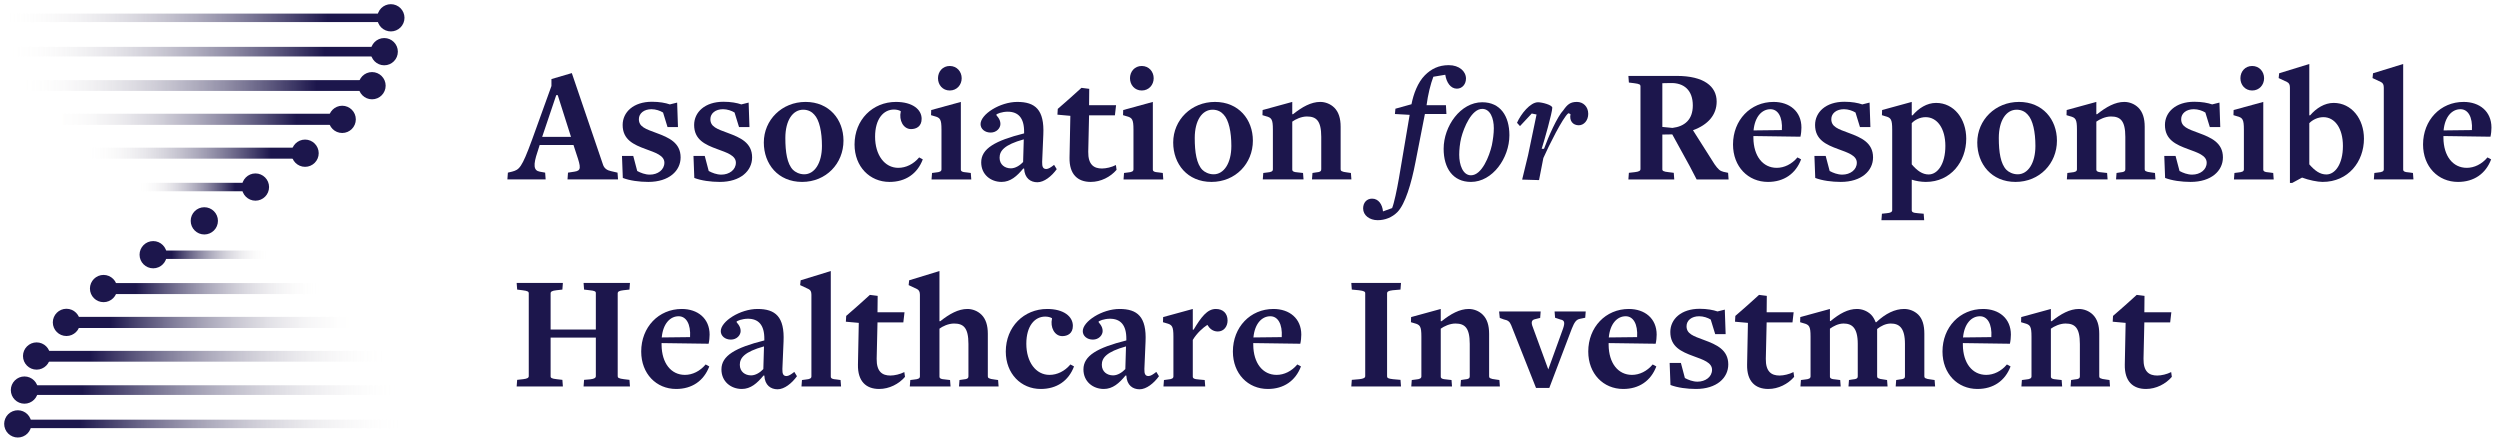 <?xml version="1.0" encoding="UTF-8"?> <svg xmlns="http://www.w3.org/2000/svg" width="232" height="41" viewBox="0 0 232 41" fill="none"><path d="M35.765 1.262H0.588C0.372 1.262 0.196 1.438 0.196 1.654C0.196 1.871 0.372 2.047 0.588 2.047H35.765C35.982 2.047 36.157 1.871 36.157 1.654C36.157 1.438 35.982 1.262 35.765 1.262Z" fill="url(#paint0_linear_320_13245)"></path><path d="M35.313 4.347H1.04C0.793 4.347 0.592 4.547 0.592 4.793C0.592 5.04 0.793 5.239 1.04 5.239H35.313C35.56 5.239 35.761 5.04 35.761 4.793C35.761 4.547 35.56 4.347 35.313 4.347Z" fill="url(#paint1_linear_320_13245)"></path><path d="M34.129 7.436H2.225C1.949 7.436 1.725 7.66 1.725 7.936C1.725 8.212 1.949 8.436 2.225 8.436H34.129C34.405 8.436 34.629 8.212 34.629 7.936C34.629 7.66 34.405 7.436 34.129 7.436Z" fill="url(#paint2_linear_320_13245)"></path><path d="M31.348 10.557H5.009C4.724 10.557 4.493 10.788 4.493 11.073C4.493 11.358 4.724 11.589 5.009 11.589H31.348C31.633 11.589 31.864 11.358 31.864 11.073C31.864 10.788 31.633 10.557 31.348 10.557Z" fill="url(#paint3_linear_320_13245)"></path><path d="M27.903 13.706H8.45C8.168 13.706 7.938 13.934 7.938 14.216C7.938 14.497 8.168 14.726 8.45 14.726H27.903C28.186 14.726 28.415 14.497 28.415 14.216C28.415 13.934 28.186 13.706 27.903 13.706Z" fill="url(#paint4_linear_320_13245)"></path><path d="M23.13 16.962H13.223C13.007 16.962 12.831 17.138 12.831 17.354C12.831 17.571 13.007 17.747 13.223 17.747H23.13C23.346 17.747 23.522 17.571 23.522 17.354C23.522 17.138 23.346 16.962 23.13 16.962Z" fill="url(#paint5_linear_320_13245)"></path><path d="M37.15 38.948H1.973C1.756 38.948 1.581 39.123 1.581 39.34C1.581 39.556 1.756 39.732 1.973 39.732H37.15C37.366 39.732 37.542 39.556 37.542 39.34C37.542 39.123 37.366 38.948 37.15 38.948Z" fill="url(#paint6_linear_320_13245)"></path><path d="M36.701 35.755H2.429C2.181 35.755 1.981 35.955 1.981 36.201C1.981 36.447 2.181 36.647 2.429 36.647H36.701C36.949 36.647 37.15 36.447 37.15 36.201C37.15 35.955 36.949 35.755 36.701 35.755Z" fill="url(#paint7_linear_320_13245)"></path><path d="M35.513 32.562H3.609C3.333 32.562 3.109 32.786 3.109 33.062C3.109 33.338 3.333 33.562 3.609 33.562H35.513C35.789 33.562 36.013 33.338 36.013 33.062C36.013 32.786 35.789 32.562 35.513 32.562Z" fill="url(#paint8_linear_320_13245)"></path><path d="M32.732 29.405H6.394C6.109 29.405 5.878 29.636 5.878 29.921C5.878 30.206 6.109 30.438 6.394 30.438H32.732C33.017 30.438 33.248 30.206 33.248 29.921C33.248 29.636 33.017 29.405 32.732 29.405Z" fill="url(#paint9_linear_320_13245)"></path><path d="M29.288 26.269H9.835C9.552 26.269 9.323 26.497 9.323 26.779C9.323 27.061 9.552 27.289 9.835 27.289H29.288C29.57 27.289 29.8 27.061 29.8 26.779C29.8 26.497 29.57 26.269 29.288 26.269Z" fill="url(#paint10_linear_320_13245)"></path><path d="M24.518 23.248H14.612C14.395 23.248 14.22 23.423 14.22 23.64C14.22 23.857 14.395 24.032 14.612 24.032H24.518C24.735 24.032 24.91 23.857 24.91 23.64C24.91 23.423 24.735 23.248 24.518 23.248Z" fill="url(#paint11_linear_320_13245)"></path><path d="M37.44 2.136C37.707 1.491 37.4 0.751 36.755 0.484C36.11 0.217 35.37 0.523 35.103 1.168C34.836 1.813 35.142 2.553 35.788 2.82C36.433 3.087 37.172 2.781 37.44 2.136Z" fill="#1C164C"></path><path d="M35.657 6.06C36.357 6.06 36.921 5.491 36.921 4.795C36.921 4.099 36.353 3.531 35.657 3.531C34.961 3.531 34.393 4.099 34.393 4.795C34.393 5.491 34.961 6.06 35.657 6.06Z" fill="#1C164C"></path><path d="M34.525 9.216C35.225 9.216 35.789 8.648 35.789 7.952C35.789 7.256 35.221 6.688 34.525 6.688C33.828 6.688 33.26 7.256 33.26 7.952C33.26 8.648 33.828 9.216 34.525 9.216Z" fill="#1C164C"></path><path d="M31.756 12.341C32.456 12.341 33.02 11.773 33.02 11.077C33.02 10.38 32.452 9.812 31.756 9.812C31.06 9.812 30.492 10.38 30.492 11.077C30.492 11.773 31.06 12.341 31.756 12.341Z" fill="#1C164C"></path><path d="M28.311 15.482C29.011 15.482 29.576 14.914 29.576 14.217C29.576 13.521 29.007 12.953 28.311 12.953C27.615 12.953 27.047 13.521 27.047 14.217C27.047 14.914 27.615 15.482 28.311 15.482Z" fill="#1C164C"></path><path d="M23.706 18.623C24.406 18.623 24.97 18.055 24.97 17.358C24.97 16.662 24.402 16.094 23.706 16.094C23.01 16.094 22.442 16.662 22.442 17.358C22.442 18.055 23.01 18.623 23.706 18.623Z" fill="#1C164C"></path><path d="M2.136 40.505C2.781 40.238 3.087 39.498 2.82 38.853C2.553 38.208 1.813 37.901 1.168 38.169C0.523 38.436 0.217 39.176 0.484 39.821C0.751 40.466 1.491 40.772 2.136 40.505Z" fill="#1C164C"></path><path d="M2.269 37.463C1.569 37.463 1.004 36.895 1.004 36.199C1.004 35.503 1.573 34.935 2.269 34.935C2.965 34.935 3.533 35.503 3.533 36.199C3.533 36.895 2.965 37.463 2.269 37.463Z" fill="#1C164C"></path><path d="M3.397 34.303C2.697 34.303 2.133 33.734 2.133 33.038C2.133 32.342 2.701 31.774 3.397 31.774C4.093 31.774 4.661 32.342 4.661 33.038C4.661 33.734 4.093 34.303 3.397 34.303Z" fill="#1C164C"></path><path d="M6.166 31.182C5.466 31.182 4.901 30.614 4.901 29.918C4.901 29.221 5.47 28.653 6.166 28.653C6.862 28.653 7.43 29.221 7.43 29.918C7.43 30.614 6.862 31.182 6.166 31.182Z" fill="#1C164C"></path><path d="M9.611 28.041C8.91 28.041 8.346 27.473 8.346 26.777C8.346 26.081 8.914 25.512 9.611 25.512C10.307 25.512 10.875 26.081 10.875 26.777C10.875 27.473 10.307 28.041 9.611 28.041Z" fill="#1C164C"></path><path d="M14.216 24.9C13.515 24.9 12.951 24.332 12.951 23.636C12.951 22.94 13.52 22.372 14.216 22.372C14.912 22.372 15.48 22.94 15.48 23.636C15.48 24.332 14.912 24.9 14.216 24.9Z" fill="#1C164C"></path><path d="M18.961 21.759C19.659 21.759 20.225 21.193 20.225 20.495C20.225 19.797 19.659 19.231 18.961 19.231C18.263 19.231 17.697 19.797 17.697 20.495C17.697 21.193 18.263 21.759 18.961 21.759Z" fill="#1C164C"></path><path d="M201.546 34.973C200.977 35.634 200.086 36.096 199.148 36.096C197.934 36.096 197.15 35.388 197.181 33.836L197.258 29.962L196.059 29.855L196.089 29.317L197.196 28.349L198.287 27.365L199.01 27.457L198.995 28.979H201.5L201.392 29.916H198.995L198.918 33.298C198.902 34.497 199.44 34.85 200.193 34.85C200.578 34.85 201.1 34.727 201.485 34.528L201.546 34.973Z" fill="#1C164C"></path><path d="M195.809 35.865H192.151L192.197 35.266L192.489 35.219C192.935 35.189 193.012 35.081 193.012 34.927V31.915C193.012 30.393 192.535 30.024 191.674 30.024C191.167 30.024 190.614 30.285 190.322 30.501V34.943C190.322 35.096 190.414 35.189 190.906 35.219L191.321 35.266L191.367 35.865H187.586L187.632 35.266L188.001 35.219C188.37 35.189 188.523 35.112 188.523 34.927V31.238C188.523 30.27 188.4 30.132 187.862 29.993L187.555 29.901L187.57 29.425L190.322 28.672V29.809H190.399C191.244 29.133 192.074 28.672 192.919 28.672C193.38 28.672 193.872 28.856 194.226 29.209C194.625 29.609 194.81 30.193 194.81 30.977V34.927C194.81 35.066 194.887 35.158 195.44 35.219L195.763 35.266L195.809 35.865Z" fill="#1C164C"></path><path d="M186.58 34.005C186.073 35.342 184.982 36.096 183.506 36.096C181.662 36.096 180.263 34.681 180.263 32.622C180.263 30.362 181.877 28.672 184.029 28.672C185.505 28.672 186.611 29.548 186.611 31.054C186.611 31.3 186.58 31.638 186.519 31.899L182.154 31.838V32.007C182.169 33.698 183.03 34.789 184.321 34.789C185.013 34.789 185.72 34.451 186.242 33.821L186.58 34.005ZM184.797 31.285C184.874 30.055 184.429 29.348 183.737 29.348C182.968 29.348 182.292 30.009 182.169 31.315C182.169 31.315 184.844 31.285 184.797 31.285Z" fill="#1C164C"></path><path d="M179.578 35.865H175.92L175.966 35.266L176.258 35.219C176.703 35.189 176.78 35.081 176.78 34.927V31.915C176.78 30.393 176.227 30.024 175.458 30.024C174.982 30.024 174.521 30.27 174.198 30.531V34.927C174.198 35.066 174.275 35.158 174.828 35.219L175.12 35.266L175.166 35.865H171.539L171.585 35.266L171.877 35.219C172.323 35.189 172.4 35.081 172.4 34.927V31.915C172.4 30.393 171.846 30.024 171.078 30.024C170.601 30.024 170.14 30.27 169.817 30.501V34.943C169.817 35.096 169.91 35.189 170.401 35.219L170.77 35.266L170.816 35.865H167.081L167.127 35.266L167.496 35.219C167.865 35.189 168.019 35.112 168.019 34.927V31.238C168.019 30.27 167.896 30.132 167.358 29.993L167.051 29.901L167.066 29.425L169.817 28.672V29.794H169.879C170.709 29.102 171.493 28.672 172.323 28.672C172.784 28.672 173.26 28.841 173.629 29.194C173.814 29.379 173.952 29.625 174.06 29.901H174.121C174.982 29.087 175.858 28.672 176.703 28.672C177.165 28.672 177.641 28.841 178.01 29.194C178.41 29.594 178.579 30.178 178.579 30.977V34.927C178.579 35.066 178.656 35.158 179.209 35.219L179.532 35.266L179.578 35.865Z" fill="#1C164C"></path><path d="M166.497 34.973C165.928 35.634 165.036 36.096 164.099 36.096C162.884 36.096 162.1 35.388 162.131 33.836L162.208 29.962L161.009 29.855L161.04 29.317L162.147 28.349L163.238 27.365L163.96 27.457L163.945 28.979H166.45L166.343 29.916H163.945L163.868 33.298C163.853 34.497 164.391 34.85 165.144 34.85C165.528 34.85 166.051 34.727 166.435 34.528L166.497 34.973Z" fill="#1C164C"></path><path d="M160.384 33.821C160.384 35.066 159.309 36.096 157.387 36.096C156.557 36.096 155.65 35.973 155.02 35.727L154.943 33.682H155.988L156.357 35.081C156.665 35.25 157.095 35.419 157.526 35.419C158.263 35.419 158.878 34.974 158.878 34.313C158.878 33.636 158.033 33.375 157.157 33.052C156.019 32.637 155.005 32.176 155.005 30.808C155.005 29.625 156.004 28.656 157.725 28.656C158.417 28.656 158.986 28.764 159.385 28.902L160.062 28.733L160.139 31.008H159.17L158.755 29.655C158.479 29.486 158.079 29.348 157.679 29.348C156.988 29.348 156.511 29.732 156.511 30.27C156.511 30.977 157.111 31.177 158.156 31.561C159.278 31.976 160.384 32.453 160.384 33.821Z" fill="#1C164C"></path><path d="M153.707 34.005C153.2 35.342 152.109 36.096 150.633 36.096C148.789 36.096 147.39 34.681 147.39 32.622C147.39 30.362 149.004 28.672 151.156 28.672C152.631 28.672 153.738 29.548 153.738 31.054C153.738 31.3 153.707 31.638 153.646 31.899L149.281 31.838V32.007C149.296 33.698 150.157 34.789 151.448 34.789C152.14 34.789 152.847 34.451 153.369 33.821L153.707 34.005ZM151.924 31.285C152.001 30.055 151.556 29.348 150.864 29.348C150.095 29.348 149.419 30.009 149.296 31.315C149.296 31.315 151.971 31.285 151.924 31.285Z" fill="#1C164C"></path><path d="M147.155 28.902L147.109 29.486L146.663 29.578C146.264 29.64 146.11 29.901 145.864 30.5L143.774 36.003H142.544L140.238 30.178C140.1 29.84 139.931 29.717 139.547 29.64L139.178 29.501L139.116 28.902H142.974L142.928 29.501L142.436 29.624C142.175 29.686 142.083 29.855 142.19 30.209L143.681 34.282L145.049 30.5C145.234 29.963 145.203 29.717 144.819 29.655L144.312 29.486L144.265 28.902H147.155Z" fill="#1C164C"></path><path d="M139.189 35.865H135.531L135.577 35.266L135.869 35.219C136.315 35.189 136.392 35.081 136.392 34.927V31.915C136.392 30.393 135.915 30.024 135.055 30.024C134.547 30.024 133.994 30.285 133.702 30.501V34.943C133.702 35.096 133.794 35.189 134.286 35.219L134.701 35.266L134.747 35.865H130.966L131.012 35.266L131.381 35.219C131.75 35.189 131.904 35.112 131.904 34.927V31.238C131.904 30.27 131.781 30.132 131.243 29.993L130.935 29.901L130.951 29.425L133.702 28.672V29.809H133.779C134.624 29.133 135.454 28.672 136.3 28.672C136.761 28.672 137.253 28.856 137.606 29.209C138.006 29.609 138.19 30.193 138.19 30.977V34.927C138.19 35.066 138.267 35.158 138.821 35.219L139.143 35.266L139.189 35.865Z" fill="#1C164C"></path><path d="M130.012 35.865H125.401L125.447 35.25L126.154 35.189C126.539 35.143 126.692 35.066 126.692 34.897V27.211C126.692 27.073 126.6 26.996 126.108 26.935L125.447 26.873L125.401 26.258H130.012L129.966 26.873L129.244 26.935C128.829 26.981 128.721 27.073 128.721 27.227V34.927C128.721 35.066 128.813 35.143 129.275 35.189L129.966 35.25L130.012 35.865Z" fill="#1C164C"></path><path d="M120.729 34.005C120.222 35.342 119.131 36.096 117.655 36.096C115.811 36.096 114.412 34.681 114.412 32.622C114.412 30.362 116.026 28.672 118.178 28.672C119.653 28.672 120.76 29.548 120.76 31.054C120.76 31.3 120.729 31.638 120.668 31.899L116.303 31.838V32.007C116.318 33.698 117.179 34.789 118.47 34.789C119.162 34.789 119.869 34.451 120.391 33.821L120.729 34.005ZM118.946 31.285C119.023 30.055 118.577 29.348 117.886 29.348C117.117 29.348 116.441 30.009 116.318 31.315C116.318 31.315 118.992 31.285 118.946 31.285Z" fill="#1C164C"></path><path d="M113.919 29.747C113.919 30.285 113.581 30.762 113.012 30.762C112.551 30.762 112.243 30.485 112.044 30.147C111.644 30.408 111.075 30.9 110.691 31.546V34.943C110.691 35.096 110.783 35.189 111.275 35.219L111.798 35.266L111.844 35.865H107.97L108.016 35.266L108.37 35.219C108.739 35.189 108.893 35.112 108.893 34.927V31.238C108.893 30.27 108.77 30.132 108.232 29.993L107.924 29.901L107.94 29.425L110.691 28.672V30.593H110.768C111.459 29.44 112.028 28.672 112.827 28.672C113.504 28.672 113.919 29.087 113.919 29.747Z" fill="#1C164C"></path><path d="M107.552 34.912C107.075 35.573 106.384 36.126 105.753 36.126C105.138 36.126 104.57 35.773 104.524 34.851H104.447C103.863 35.558 103.263 36.096 102.433 36.096C101.434 36.096 100.543 35.419 100.543 34.282C100.543 33.006 101.834 32.268 104.524 31.592V31.469C104.539 30.147 103.97 29.578 103.002 29.578C102.479 29.578 101.941 29.778 101.941 29.87C101.941 29.947 102.326 30.224 102.326 30.716C102.326 31.1 101.972 31.515 101.419 31.515C100.881 31.515 100.481 31.177 100.481 30.731C100.481 29.824 102.28 28.672 103.893 28.672C105.553 28.672 106.414 29.394 106.307 31.7L106.199 34.236C106.184 34.712 106.291 34.897 106.583 34.897C106.768 34.897 106.998 34.758 107.306 34.512L107.552 34.912ZM104.431 34.251L104.493 32.145C102.664 32.653 102.249 33.221 102.249 33.852C102.249 34.497 102.741 34.835 103.294 34.835C103.709 34.835 104.124 34.574 104.431 34.251Z" fill="#1C164C"></path><path d="M99.67 34.005C99.163 35.342 98.071 36.096 96.58 36.096C94.751 36.096 93.337 34.681 93.337 32.622C93.337 30.332 95.013 28.672 97.18 28.672C98.702 28.672 99.562 29.363 99.562 30.239C99.562 30.946 99.07 31.192 98.579 31.192C97.856 31.192 97.441 30.362 97.626 29.563V29.532C97.487 29.44 97.241 29.379 96.995 29.379C96.027 29.379 95.243 30.239 95.243 31.899C95.243 33.59 96.119 34.789 97.395 34.789C98.102 34.789 98.809 34.451 99.332 33.821L99.67 34.005Z" fill="#1C164C"></path><path d="M92.669 35.865H88.995L89.041 35.266L89.349 35.22C89.795 35.189 89.871 35.081 89.871 34.928V31.915C89.871 30.393 89.395 30.024 88.534 30.024C88.012 30.024 87.458 30.286 87.182 30.501V34.943C87.182 35.097 87.274 35.189 87.766 35.22L88.165 35.266L88.211 35.865H84.43L84.476 35.266L84.845 35.22C85.214 35.189 85.368 35.112 85.368 34.928V27.35C85.368 27.073 85.276 26.919 85.106 26.827L84.323 26.458L84.369 26.012L87.182 25.152V29.809H87.258C88.104 29.133 88.934 28.672 89.779 28.672C90.24 28.672 90.732 28.856 91.086 29.21C91.485 29.609 91.67 30.193 91.67 30.977V34.928C91.67 35.066 91.747 35.158 92.3 35.22L92.623 35.266L92.669 35.865Z" fill="#1C164C"></path><path d="M83.984 34.973C83.415 35.634 82.524 36.096 81.586 36.096C80.372 36.096 79.588 35.388 79.618 33.836L79.695 29.962L78.496 29.855L78.527 29.317L79.634 28.349L80.725 27.365L81.448 27.457L81.432 28.979H83.938L83.83 29.916H81.432L81.355 33.298C81.34 34.497 81.878 34.85 82.631 34.85C83.015 34.85 83.538 34.727 83.922 34.528L83.984 34.973Z" fill="#1C164C"></path><path d="M78.05 35.865H74.377L74.423 35.266L74.776 35.22C75.145 35.189 75.299 35.112 75.299 34.928V27.35C75.299 27.073 75.222 26.919 75.038 26.827L74.254 26.458L74.3 26.012L77.097 25.152V34.943C77.097 35.097 77.19 35.189 77.681 35.22L78.004 35.266L78.05 35.865Z" fill="#1C164C"></path><path d="M73.958 34.912C73.482 35.573 72.79 36.126 72.16 36.126C71.545 36.126 70.976 35.773 70.93 34.851H70.853C70.269 35.558 69.67 36.096 68.84 36.096C67.841 36.096 66.949 35.419 66.949 34.282C66.949 33.006 68.24 32.268 70.93 31.592V31.469C70.945 30.147 70.377 29.578 69.408 29.578C68.886 29.578 68.348 29.778 68.348 29.87C68.348 29.947 68.732 30.224 68.732 30.716C68.732 31.1 68.379 31.515 67.825 31.515C67.287 31.515 66.888 31.177 66.888 30.731C66.888 29.824 68.686 28.672 70.3 28.672C71.96 28.672 72.821 29.394 72.713 31.7L72.606 34.236C72.59 34.712 72.698 34.897 72.99 34.897C73.174 34.897 73.405 34.758 73.712 34.512L73.958 34.912ZM70.838 34.251L70.899 32.145C69.07 32.653 68.655 33.221 68.655 33.852C68.655 34.497 69.147 34.835 69.7 34.835C70.115 34.835 70.531 34.574 70.838 34.251Z" fill="#1C164C"></path><path d="M65.821 34.005C65.314 35.342 64.222 36.096 62.747 36.096C60.902 36.096 59.504 34.681 59.504 32.622C59.504 30.362 61.117 28.672 63.269 28.672C64.745 28.672 65.852 29.548 65.852 31.054C65.852 31.3 65.821 31.638 65.759 31.899L61.394 31.838V32.007C61.41 33.698 62.27 34.789 63.561 34.789C64.253 34.789 64.96 34.451 65.483 33.821L65.821 34.005ZM64.038 31.285C64.115 30.055 63.669 29.348 62.977 29.348C62.209 29.348 61.532 30.009 61.41 31.315C61.41 31.315 64.084 31.285 64.038 31.285Z" fill="#1C164C"></path><path d="M58.46 35.865H54.156L54.202 35.25L54.756 35.204C55.186 35.158 55.294 35.05 55.294 34.897V31.331H51.097V34.927C51.097 35.066 51.205 35.143 51.666 35.189L52.189 35.25L52.235 35.865H47.946L47.993 35.25L48.546 35.189C48.93 35.143 49.069 35.066 49.069 34.897V27.211C49.069 27.073 48.992 26.996 48.484 26.935L47.993 26.873L47.946 26.258H52.235L52.189 26.873L51.635 26.935C51.205 26.981 51.097 27.073 51.097 27.227V30.578H55.294V27.196C55.294 27.042 55.186 26.981 54.725 26.935L54.202 26.873L54.156 26.258H58.46L58.414 26.873L57.845 26.935C57.461 26.981 57.323 27.058 57.323 27.227V34.912C57.323 35.05 57.4 35.127 57.907 35.189L58.414 35.25L58.46 35.865Z" fill="#1C164C"></path><path d="M231.177 14.791C230.67 16.129 229.578 16.882 228.103 16.882C226.258 16.882 224.859 15.468 224.859 13.408C224.859 11.149 226.473 9.458 228.625 9.458C230.101 9.458 231.207 10.334 231.207 11.84C231.207 12.086 231.177 12.424 231.115 12.686L226.75 12.624V12.793C226.765 14.484 227.626 15.575 228.917 15.575C229.609 15.575 230.316 15.237 230.839 14.607L231.177 14.791ZM229.394 12.071C229.471 10.841 229.025 10.134 228.333 10.134C227.565 10.134 226.888 10.795 226.765 12.102C226.765 12.102 229.44 12.071 229.394 12.071Z" fill="#1C164C"></path><path d="M223.968 16.651H220.294L220.34 16.052L220.694 16.006C221.063 15.975 221.216 15.898 221.216 15.714V8.136C221.216 7.859 221.139 7.706 220.955 7.614L220.171 7.245L220.217 6.799L223.015 5.938V15.729C223.015 15.883 223.107 15.975 223.599 16.006L223.922 16.052L223.968 16.651Z" fill="#1C164C"></path><path d="M219.375 12.87C219.375 14.992 217.931 16.882 215.533 16.882C215.072 16.882 214.242 16.713 213.642 16.483H213.627L212.72 16.974H212.505V8.136C212.505 7.859 212.428 7.706 212.243 7.614L211.46 7.245L211.506 6.799L214.303 5.938V10.703H214.38C214.949 10.042 215.717 9.55 216.563 9.55C218.223 9.55 219.375 11.026 219.375 12.87ZM217.423 13.547C217.423 11.902 216.67 10.872 215.61 10.872C215.072 10.872 214.595 11.133 214.303 11.425V15.253C214.826 15.852 215.302 16.19 215.886 16.19C216.701 16.19 217.423 15.222 217.423 13.547Z" fill="#1C164C"></path><path d="M210.108 7.26C210.108 7.875 209.663 8.398 209.002 8.398C208.341 8.398 207.91 7.875 207.91 7.26C207.91 6.645 208.341 6.123 209.002 6.123C209.663 6.123 210.108 6.645 210.108 7.26ZM211 16.652H207.311L207.357 16.052L207.711 16.006C208.08 15.975 208.233 15.899 208.233 15.714V12.025C208.233 11.057 208.11 10.918 207.572 10.78L207.265 10.688L207.28 10.211L210.032 9.458V15.729C210.032 15.883 210.124 15.975 210.616 16.006L210.954 16.052L211 16.652Z" fill="#1C164C"></path><path d="M206.287 14.607C206.287 15.852 205.211 16.882 203.289 16.882C202.459 16.882 201.552 16.759 200.922 16.513L200.845 14.469H201.891L202.26 15.868C202.567 16.037 202.997 16.206 203.428 16.206C204.166 16.206 204.78 15.76 204.78 15.099C204.78 14.423 203.935 14.162 203.059 13.839C201.921 13.424 200.907 12.963 200.907 11.595C200.907 10.411 201.906 9.443 203.628 9.443C204.319 9.443 204.888 9.55 205.288 9.689L205.964 9.52L206.041 11.794H205.072L204.657 10.442C204.381 10.273 203.981 10.134 203.581 10.134C202.89 10.134 202.413 10.519 202.413 11.057C202.413 11.764 203.013 11.964 204.058 12.348C205.18 12.763 206.287 13.239 206.287 14.607Z" fill="#1C164C"></path><path d="M200.027 16.651H196.369L196.415 16.052L196.707 16.006C197.153 15.975 197.23 15.867 197.23 15.714V12.701C197.23 11.179 196.753 10.81 195.892 10.81C195.385 10.81 194.832 11.072 194.54 11.287V15.729C194.54 15.883 194.632 15.975 195.124 16.006L195.539 16.052L195.585 16.651H191.804L191.85 16.052L192.219 16.006C192.588 15.975 192.741 15.898 192.741 15.714V12.025C192.741 11.056 192.618 10.918 192.08 10.78L191.773 10.688L191.788 10.211L194.54 9.458V10.595H194.617C195.462 9.919 196.292 9.458 197.137 9.458C197.598 9.458 198.09 9.642 198.444 9.996C198.843 10.396 199.028 10.98 199.028 11.764V15.714C199.028 15.852 199.105 15.944 199.658 16.006L199.981 16.052L200.027 16.651Z" fill="#1C164C"></path><path d="M190.884 13.055C190.884 15.176 189.27 16.882 187.041 16.882C184.813 16.882 183.491 15.222 183.491 13.224C183.491 11.133 185.166 9.458 187.364 9.458C189.562 9.458 190.884 11.087 190.884 13.055ZM188.886 13.546C188.886 12.255 188.655 11.133 188.163 10.626C187.964 10.396 187.625 10.18 187.149 10.18C186.181 10.18 185.489 11.164 185.489 12.809C185.489 14.131 185.658 15.207 186.196 15.76C186.396 15.96 186.78 16.175 187.241 16.175C188.194 16.175 188.886 15.145 188.886 13.546Z" fill="#1C164C"></path><path d="M182.467 12.87C182.467 14.991 181.038 16.882 178.717 16.882C178.271 16.882 177.764 16.79 177.441 16.682H177.41V19.51C177.41 19.664 177.502 19.756 177.994 19.787L178.517 19.833L178.563 20.433H174.597L174.643 19.833L175.074 19.787C175.443 19.756 175.596 19.679 175.596 19.495V12.025C175.596 11.056 175.473 10.918 174.935 10.78L174.643 10.688L174.659 10.211L177.41 9.458V10.703H177.487C178.056 10.042 178.809 9.55 179.67 9.55C181.33 9.55 182.467 11.026 182.467 12.87ZM180.53 13.546C180.53 11.902 179.762 10.872 178.701 10.872C178.163 10.872 177.687 11.133 177.41 11.425V15.253C177.917 15.852 178.409 16.19 178.978 16.19C179.808 16.19 180.53 15.222 180.53 13.546Z" fill="#1C164C"></path><path d="M173.819 14.607C173.819 15.852 172.743 16.882 170.822 16.882C169.992 16.882 169.085 16.759 168.455 16.513L168.378 14.469H169.423L169.792 15.868C170.099 16.037 170.53 16.206 170.96 16.206C171.698 16.206 172.313 15.76 172.313 15.099C172.313 14.423 171.467 14.162 170.591 13.839C169.454 13.424 168.439 12.963 168.439 11.595C168.439 10.411 169.438 9.443 171.16 9.443C171.851 9.443 172.42 9.55 172.82 9.689L173.496 9.52L173.573 11.794H172.605L172.19 10.442C171.913 10.273 171.513 10.134 171.114 10.134C170.422 10.134 169.945 10.519 169.945 11.057C169.945 11.764 170.545 11.964 171.59 12.348C172.712 12.763 173.819 13.239 173.819 14.607Z" fill="#1C164C"></path><path d="M167.142 14.791C166.635 16.129 165.543 16.882 164.068 16.882C162.223 16.882 160.824 15.468 160.824 13.408C160.824 11.149 162.438 9.458 164.59 9.458C166.066 9.458 167.173 10.334 167.173 11.84C167.173 12.086 167.142 12.424 167.08 12.686L162.715 12.624V12.793C162.73 14.484 163.591 15.575 164.882 15.575C165.574 15.575 166.281 15.237 166.804 14.607L167.142 14.791ZM165.359 12.071C165.436 10.841 164.99 10.134 164.298 10.134C163.53 10.134 162.853 10.795 162.73 12.102C162.73 12.102 165.405 12.071 165.359 12.071Z" fill="#1C164C"></path><path d="M157.108 12.086L159.107 15.238C159.445 15.714 159.614 15.868 159.937 15.945L160.367 16.037L160.413 16.652H157.447L156.816 15.437L155.187 12.471L154.265 12.486V15.714C154.265 15.852 154.372 15.929 154.833 15.975L155.325 16.037L155.371 16.652H151.114L151.16 16.037L151.713 15.975C152.098 15.929 152.236 15.852 152.236 15.683V7.998C152.236 7.86 152.159 7.783 151.652 7.721L151.16 7.66L151.114 7.045H155.602C158.123 7.045 159.306 8.013 159.306 9.427C159.306 10.657 158.507 11.579 157.108 12.086ZM157.093 9.781C157.093 8.398 156.294 7.66 154.987 7.706C154.864 7.706 154.265 7.721 154.265 7.721V11.779L155.202 11.871C156.34 11.733 157.093 11.103 157.093 9.781Z" fill="#1C164C"></path><path d="M145.743 10.595C145.743 10.595 145.574 10.488 145.528 10.518C145.021 10.934 143.729 13.516 143.222 14.669L142.823 16.713L141.255 16.667L141.808 14.392L142.592 10.626L142.146 10.534L141.055 11.702L140.778 11.395C141.147 10.565 142.008 9.489 142.73 9.489C143.084 9.489 144.052 9.735 144.052 9.996C144.052 10.442 143.314 13.039 143.068 13.808H143.284C143.683 12.701 144.529 10.795 145.082 10.226C145.466 9.673 145.743 9.458 146.342 9.458C146.911 9.458 147.388 9.888 147.388 10.565C147.388 11.179 146.988 11.625 146.512 11.625C145.958 11.625 145.62 11.21 145.743 10.595Z" fill="#1C164C"></path><path d="M140.072 12.548C140.072 14.669 138.504 16.882 136.506 16.882C134.831 16.882 133.97 15.607 133.97 13.808C133.97 11.702 135.538 9.489 137.551 9.489C139.227 9.489 140.072 10.765 140.072 12.548ZM138.627 11.902C138.627 10.964 138.289 10.104 137.551 10.104C136.568 10.104 135.845 11.825 135.599 12.794C135.476 13.301 135.415 13.885 135.415 14.361C135.415 15.299 135.753 16.267 136.506 16.267C137.521 16.267 138.212 14.484 138.443 13.485C138.55 12.963 138.627 12.379 138.627 11.902Z" fill="#1C164C"></path><path d="M136.043 7.291C136.043 7.798 135.705 8.228 135.198 8.228C134.613 8.228 134.229 7.644 134.122 6.937L133.015 7.122C132.754 7.798 132.508 8.812 132.385 9.765H134.183L134.229 10.58H132.231L131.355 15.053C130.971 17.051 130.402 18.926 129.695 19.664C129.188 20.187 128.511 20.433 127.85 20.433C127.097 20.433 126.498 19.987 126.498 19.341C126.498 18.803 126.836 18.434 127.328 18.434C127.927 18.434 128.281 18.973 128.342 19.618L129.188 19.311C129.372 18.865 129.633 17.62 129.818 16.559L130.817 10.657L129.449 10.58L129.495 10.088L130.986 9.673C131.17 8.72 131.57 7.644 132.231 6.983C132.815 6.399 133.507 6.046 134.444 6.046C135.428 6.046 136.043 6.63 136.043 7.291Z" fill="#1C164C"></path><path d="M125.41 16.651H121.752L121.798 16.052L122.09 16.006C122.535 15.975 122.612 15.867 122.612 15.714V12.701C122.612 11.179 122.136 10.81 121.275 10.81C120.768 10.81 120.214 11.072 119.922 11.287V15.729C119.922 15.883 120.015 15.975 120.506 16.006L120.921 16.052L120.968 16.651H117.186L117.233 16.052L117.601 16.006C117.97 15.975 118.124 15.898 118.124 15.714V12.025C118.124 11.056 118.001 10.918 117.463 10.78L117.156 10.688L117.171 10.211L119.922 9.458V10.595H119.999C120.845 9.919 121.675 9.458 122.52 9.458C122.981 9.458 123.473 9.642 123.827 9.996C124.226 10.396 124.411 10.98 124.411 11.764V15.714C124.411 15.852 124.488 15.944 125.041 16.006L125.364 16.052L125.41 16.651Z" fill="#1C164C"></path><path d="M116.267 13.055C116.267 15.176 114.653 16.882 112.424 16.882C110.195 16.882 108.873 15.222 108.873 13.224C108.873 11.133 110.549 9.458 112.747 9.458C114.945 9.458 116.267 11.087 116.267 13.055ZM114.269 13.546C114.269 12.255 114.038 11.133 113.546 10.626C113.346 10.396 113.008 10.18 112.532 10.18C111.563 10.18 110.872 11.164 110.872 12.809C110.872 14.131 111.041 15.207 111.579 15.76C111.779 15.96 112.163 16.175 112.624 16.175C113.577 16.175 114.269 15.145 114.269 13.546Z" fill="#1C164C"></path><path d="M107.061 7.26C107.061 7.875 106.616 8.398 105.955 8.398C105.294 8.398 104.863 7.875 104.863 7.26C104.863 6.645 105.294 6.123 105.955 6.123C106.616 6.123 107.061 6.645 107.061 7.26ZM107.953 16.652H104.264L104.31 16.052L104.663 16.006C105.032 15.975 105.186 15.899 105.186 15.714V12.025C105.186 11.057 105.063 10.918 104.525 10.78L104.218 10.688L104.233 10.211L106.984 9.458V15.729C106.984 15.883 107.077 15.975 107.569 16.006L107.907 16.052L107.953 16.652Z" fill="#1C164C"></path><path d="M103.617 15.76C103.049 16.421 102.157 16.882 101.22 16.882C100.005 16.882 99.221 16.175 99.252 14.623L99.329 10.749L98.13 10.642L98.161 10.104L99.268 9.135L100.359 8.151L101.081 8.244L101.066 9.765H103.571L103.464 10.703H101.066L100.989 14.085C100.974 15.284 101.512 15.637 102.265 15.637C102.649 15.637 103.172 15.514 103.556 15.314L103.617 15.76Z" fill="#1C164C"></path><path d="M98.065 15.698C97.588 16.359 96.897 16.913 96.267 16.913C95.652 16.913 95.083 16.559 95.037 15.637H94.96C94.376 16.344 93.777 16.882 92.947 16.882C91.947 16.882 91.056 16.206 91.056 15.068C91.056 13.792 92.347 13.055 95.037 12.378V12.255C95.052 10.934 94.484 10.365 93.515 10.365C92.993 10.365 92.455 10.565 92.455 10.657C92.455 10.734 92.839 11.01 92.839 11.502C92.839 11.886 92.485 12.302 91.932 12.302C91.394 12.302 90.995 11.963 90.995 11.518C90.995 10.611 92.793 9.458 94.407 9.458C96.067 9.458 96.928 10.18 96.82 12.486L96.712 15.022C96.697 15.499 96.805 15.683 97.097 15.683C97.281 15.683 97.512 15.545 97.819 15.299L98.065 15.698ZM94.945 15.037L95.006 12.932C93.177 13.439 92.762 14.008 92.762 14.638C92.762 15.283 93.254 15.622 93.807 15.622C94.222 15.622 94.637 15.36 94.945 15.037Z" fill="#1C164C"></path><path d="M89.244 7.26C89.244 7.875 88.798 8.398 88.137 8.398C87.476 8.398 87.046 7.875 87.046 7.26C87.046 6.645 87.476 6.123 88.137 6.123C88.798 6.123 89.244 6.645 89.244 7.26ZM90.135 16.652H86.446L86.493 16.052L86.846 16.006C87.215 15.975 87.369 15.899 87.369 15.714V12.025C87.369 11.057 87.246 10.918 86.708 10.78L86.4 10.688L86.416 10.211L89.167 9.458V15.729C89.167 15.883 89.259 15.975 89.751 16.006L90.089 16.052L90.135 16.652Z" fill="#1C164C"></path><path d="M85.635 14.791C85.128 16.129 84.037 16.882 82.546 16.882C80.716 16.882 79.302 15.468 79.302 13.408C79.302 11.118 80.978 9.458 83.145 9.458C84.667 9.458 85.528 10.15 85.528 11.026C85.528 11.733 85.036 11.979 84.544 11.979C83.821 11.979 83.406 11.149 83.591 10.349V10.319C83.453 10.226 83.207 10.165 82.961 10.165C81.992 10.165 81.208 11.026 81.208 12.686C81.208 14.377 82.085 15.575 83.36 15.575C84.067 15.575 84.774 15.237 85.297 14.607L85.635 14.791Z" fill="#1C164C"></path><path d="M78.275 13.055C78.275 15.176 76.661 16.882 74.433 16.882C72.204 16.882 70.882 15.222 70.882 13.224C70.882 11.133 72.557 9.458 74.755 9.458C76.953 9.458 78.275 11.087 78.275 13.055ZM76.277 13.546C76.277 12.255 76.046 11.133 75.555 10.626C75.355 10.396 75.017 10.18 74.54 10.18C73.572 10.18 72.88 11.164 72.88 12.809C72.88 14.131 73.049 15.207 73.587 15.76C73.787 15.96 74.171 16.175 74.632 16.175C75.585 16.175 76.277 15.145 76.277 13.546Z" fill="#1C164C"></path><path d="M69.796 14.607C69.796 15.852 68.72 16.882 66.799 16.882C65.969 16.882 65.062 16.759 64.432 16.513L64.355 14.469H65.4L65.769 15.868C66.076 16.037 66.507 16.206 66.937 16.206C67.675 16.206 68.29 15.76 68.29 15.099C68.29 14.423 67.444 14.162 66.568 13.839C65.431 13.424 64.416 12.963 64.416 11.595C64.416 10.411 65.415 9.443 67.137 9.443C67.829 9.443 68.397 9.55 68.797 9.689L69.473 9.52L69.55 11.794H68.582L68.167 10.442C67.89 10.273 67.49 10.134 67.091 10.134C66.399 10.134 65.923 10.519 65.923 11.057C65.923 11.764 66.522 11.964 67.567 12.348C68.689 12.763 69.796 13.239 69.796 14.607Z" fill="#1C164C"></path><path d="M63.161 14.607C63.161 15.852 62.086 16.882 60.164 16.882C59.334 16.882 58.427 16.759 57.797 16.513L57.72 14.469H58.765L59.134 15.868C59.442 16.037 59.872 16.206 60.303 16.206C61.04 16.206 61.655 15.76 61.655 15.099C61.655 14.423 60.81 14.162 59.934 13.839C58.796 13.424 57.782 12.963 57.782 11.595C57.782 10.411 58.781 9.443 60.502 9.443C61.194 9.443 61.763 9.55 62.162 9.689L62.839 9.52L62.916 11.794H61.947L61.532 10.442C61.255 10.273 60.856 10.134 60.456 10.134C59.764 10.134 59.288 10.519 59.288 11.057C59.288 11.764 59.888 11.964 60.933 12.348C62.055 12.763 63.161 13.239 63.161 14.607Z" fill="#1C164C"></path><path d="M57.353 16.651H52.665L52.711 16.021L53.311 15.929C53.941 15.837 53.926 15.56 53.495 14.3L53.219 13.454H50.083L49.883 14.085C49.468 15.314 49.514 15.822 50.083 15.929L50.59 16.021L50.636 16.651H47.086L47.132 16.021L47.516 15.929C48.192 15.745 48.408 15.606 49.376 12.963L51.174 7.982V7.337L53.065 6.783L55.97 15.314C56.093 15.637 56.339 15.806 56.708 15.883L57.307 16.021L57.353 16.651ZM52.988 12.701L51.758 8.828H51.62L50.314 12.701H52.988Z" fill="#1C164C"></path><defs><linearGradient id="paint0_linear_320_13245" x1="0.196" y1="1.654" x2="36.157" y2="1.654" gradientUnits="userSpaceOnUse"><stop stop-color="#FEFDF7" stop-opacity="0"></stop><stop offset="0.84" stop-color="#1C164C"></stop></linearGradient><linearGradient id="paint1_linear_320_13245" x1="0.592" y1="4.793" x2="35.761" y2="4.793" gradientUnits="userSpaceOnUse"><stop stop-color="#FEFDF7" stop-opacity="0"></stop><stop offset="0.84" stop-color="#1C164C"></stop></linearGradient><linearGradient id="paint2_linear_320_13245" x1="1.725" y1="7.936" x2="34.629" y2="7.936" gradientUnits="userSpaceOnUse"><stop stop-color="#FEFDF7" stop-opacity="0"></stop><stop offset="0.84" stop-color="#1C164C"></stop></linearGradient><linearGradient id="paint3_linear_320_13245" x1="4.493" y1="11.073" x2="31.864" y2="11.073" gradientUnits="userSpaceOnUse"><stop stop-color="#FEFDF7" stop-opacity="0"></stop><stop offset="0.84" stop-color="#1C164C"></stop></linearGradient><linearGradient id="paint4_linear_320_13245" x1="7.938" y1="14.216" x2="28.415" y2="14.216" gradientUnits="userSpaceOnUse"><stop stop-color="#FEFDF7" stop-opacity="0"></stop><stop offset="0.84" stop-color="#1C164C"></stop></linearGradient><linearGradient id="paint5_linear_320_13245" x1="12.831" y1="17.354" x2="23.522" y2="17.354" gradientUnits="userSpaceOnUse"><stop stop-color="#FEFDF7" stop-opacity="0"></stop><stop offset="0.84" stop-color="#1C164C"></stop></linearGradient><linearGradient id="paint6_linear_320_13245" x1="1.581" y1="39.34" x2="37.542" y2="39.34" gradientUnits="userSpaceOnUse"><stop offset="0.16" stop-color="#1C164C"></stop><stop offset="1" stop-color="#FEFDF7" stop-opacity="0"></stop></linearGradient><linearGradient id="paint7_linear_320_13245" x1="1.981" y1="36.201" x2="37.15" y2="36.201" gradientUnits="userSpaceOnUse"><stop offset="0.16" stop-color="#1C164C"></stop><stop offset="1" stop-color="#FEFDF7" stop-opacity="0"></stop></linearGradient><linearGradient id="paint8_linear_320_13245" x1="3.109" y1="33.062" x2="36.013" y2="33.062" gradientUnits="userSpaceOnUse"><stop offset="0.16" stop-color="#1C164C"></stop><stop offset="1" stop-color="#FEFDF7" stop-opacity="0"></stop></linearGradient><linearGradient id="paint9_linear_320_13245" x1="5.878" y1="29.921" x2="33.248" y2="29.921" gradientUnits="userSpaceOnUse"><stop offset="0.16" stop-color="#1C164C"></stop><stop offset="1" stop-color="#FEFDF7" stop-opacity="0"></stop></linearGradient><linearGradient id="paint10_linear_320_13245" x1="9.323" y1="26.779" x2="29.8" y2="26.779" gradientUnits="userSpaceOnUse"><stop offset="0.16" stop-color="#1C164C"></stop><stop offset="1" stop-color="#FEFDF7" stop-opacity="0"></stop></linearGradient><linearGradient id="paint11_linear_320_13245" x1="14.22" y1="23.64" x2="24.91" y2="23.64" gradientUnits="userSpaceOnUse"><stop offset="0.16" stop-color="#1C164C"></stop><stop offset="1" stop-color="#FEFDF7" stop-opacity="0"></stop></linearGradient></defs></svg> 